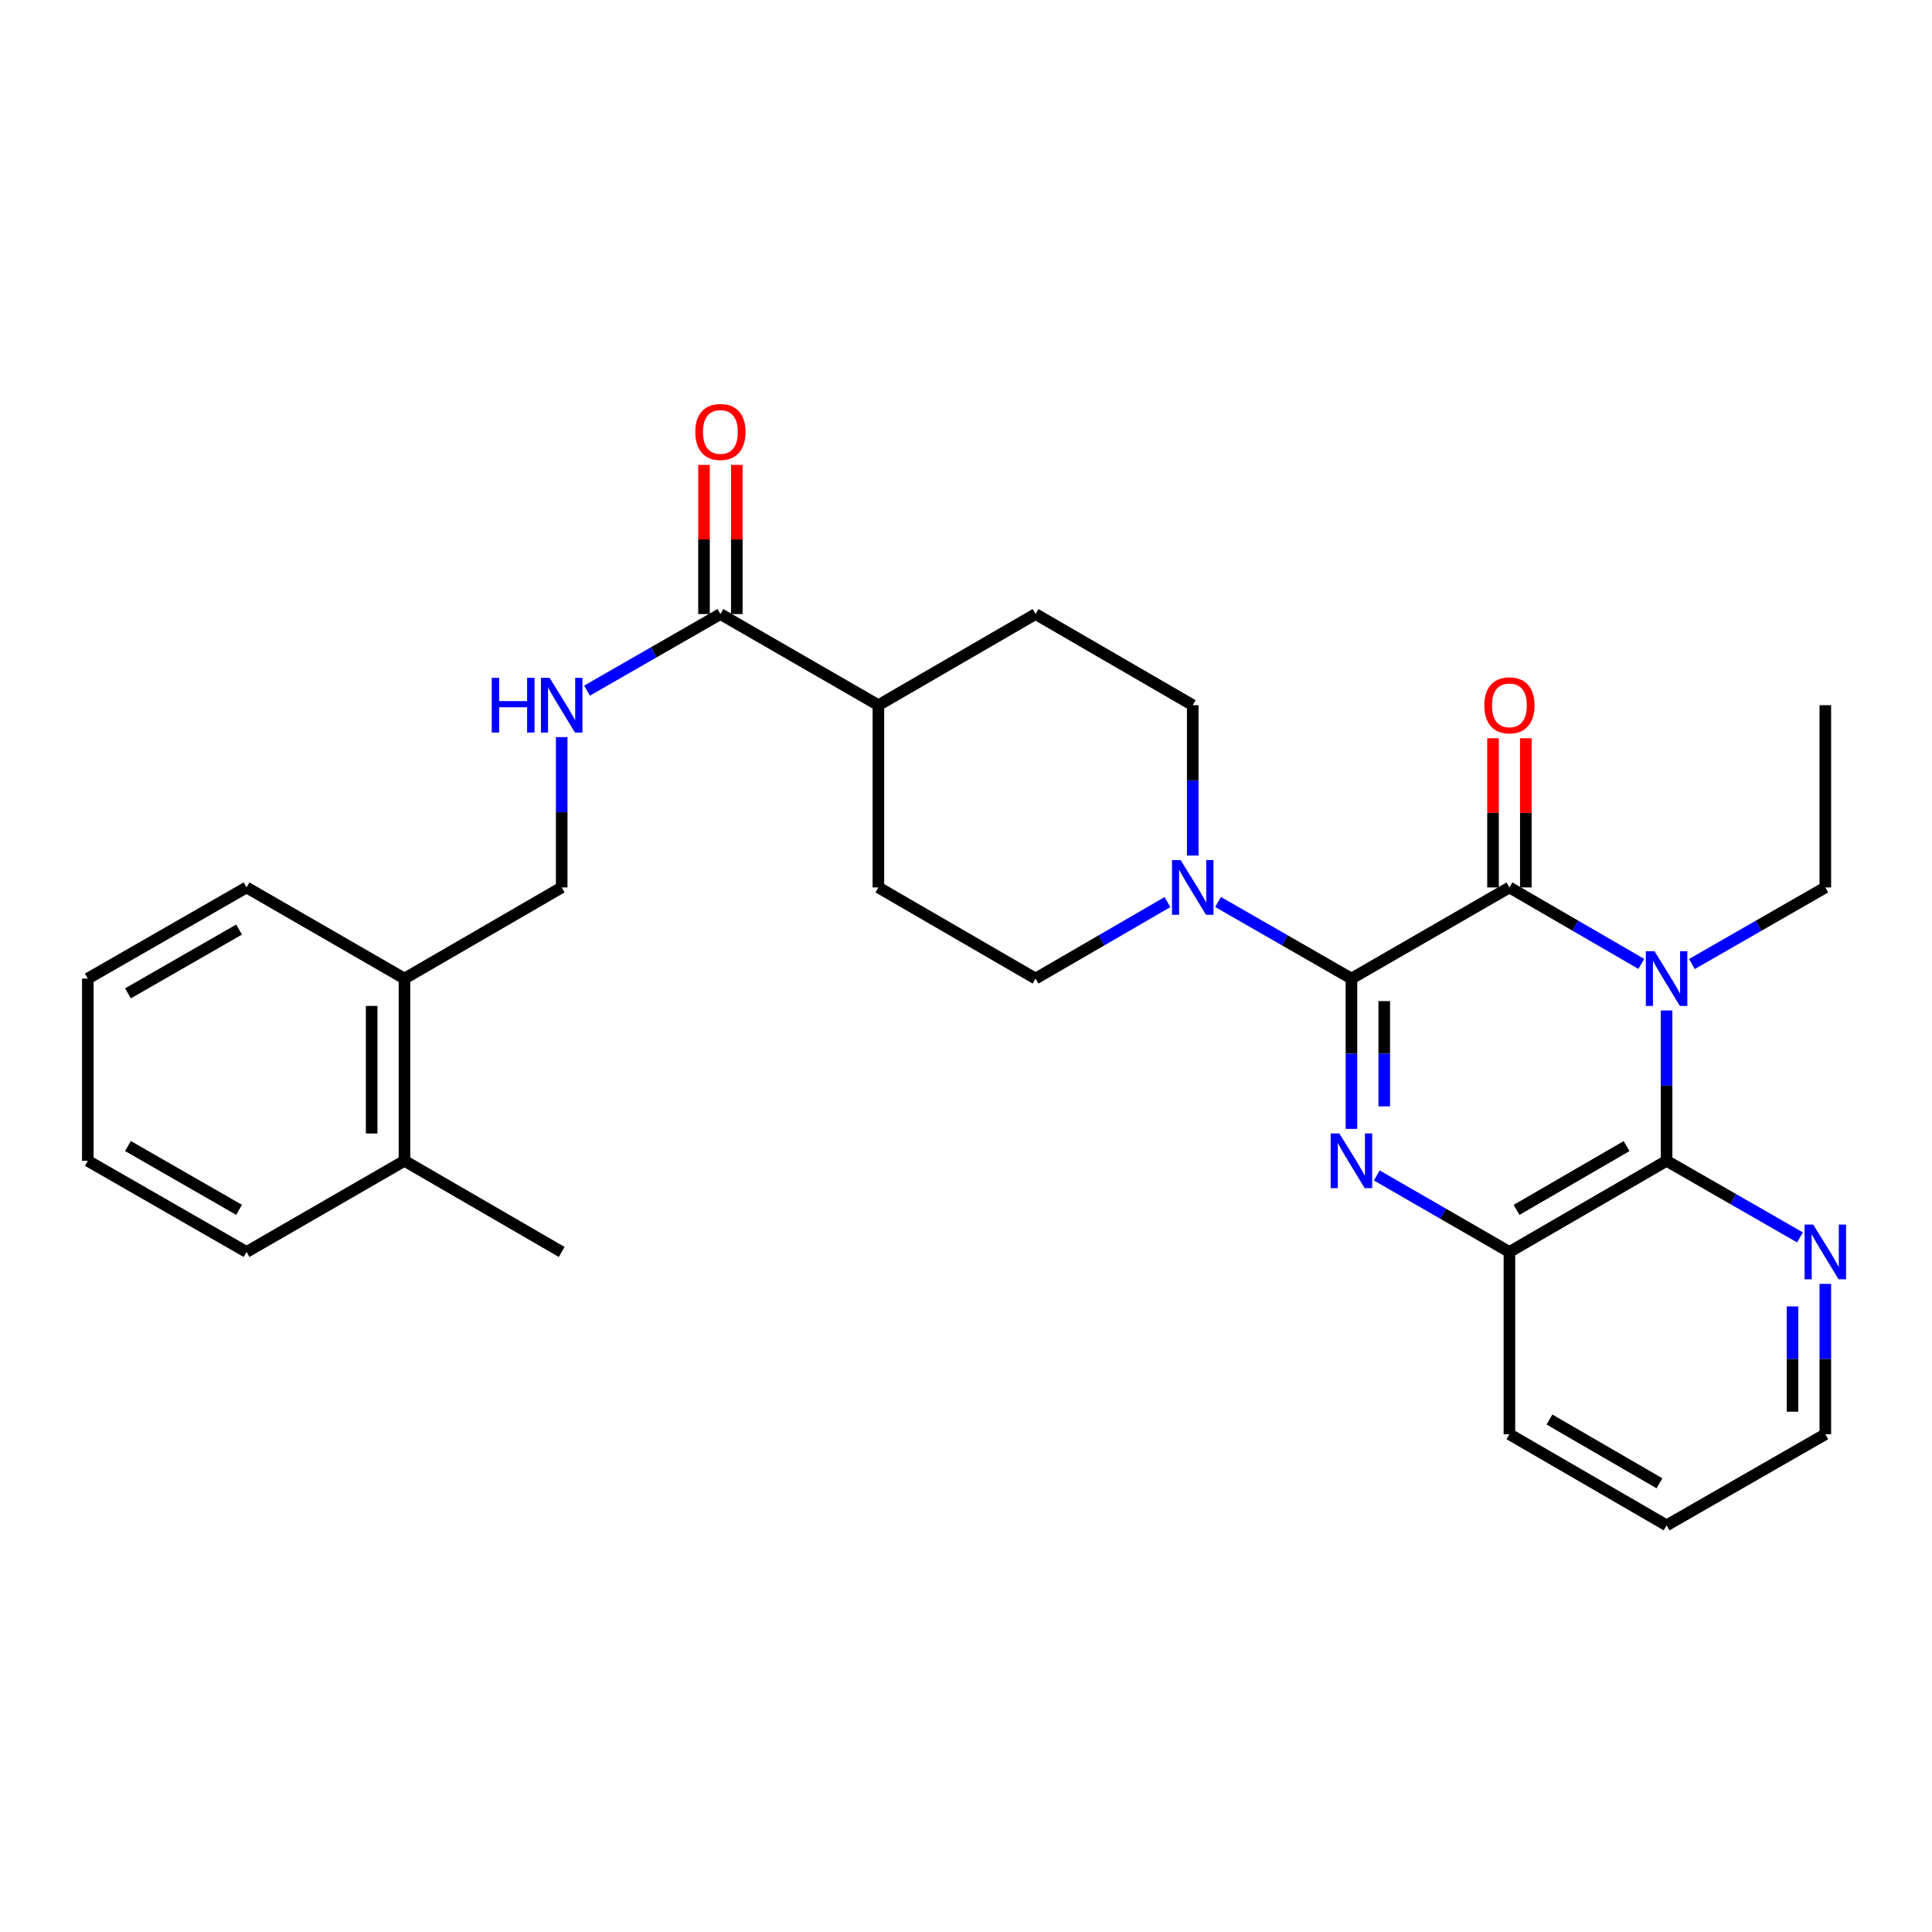 <?xml version='1.0' encoding='iso-8859-1'?>
<svg version='1.1' baseProfile='full'
              xmlns='http://www.w3.org/2000/svg'
                      xmlns:rdkit='http://www.rdkit.org/xml'
                      xmlns:xlink='http://www.w3.org/1999/xlink'
                  xml:space='preserve'
width='1000px' height='1000px' viewBox='0 0 1000 1000'>
<!-- END OF HEADER -->
<rect style='opacity:1.0;fill:#FFFFFF;stroke:none' width='1000' height='1000' x='0' y='0'> </rect>
<path class='bond-1' d='M 699.506,506.508 L 781.277,459.334' style='fill:none;fill-rule:evenodd;stroke:#000000;stroke-width:6px;stroke-linecap:butt;stroke-linejoin:miter;stroke-opacity:1' />
<path class='bond-2' d='M 699.506,506.508 L 699.506,545.414' style='fill:none;fill-rule:evenodd;stroke:#000000;stroke-width:6px;stroke-linecap:butt;stroke-linejoin:miter;stroke-opacity:1' />
<path class='bond-2' d='M 699.506,545.414 L 699.506,584.32' style='fill:none;fill-rule:evenodd;stroke:#0000FF;stroke-width:6px;stroke-linecap:butt;stroke-linejoin:miter;stroke-opacity:1' />
<path class='bond-2' d='M 716.488,518.18 L 716.488,545.414' style='fill:none;fill-rule:evenodd;stroke:#000000;stroke-width:6px;stroke-linecap:butt;stroke-linejoin:miter;stroke-opacity:1' />
<path class='bond-2' d='M 716.488,545.414 L 716.488,572.648' style='fill:none;fill-rule:evenodd;stroke:#0000FF;stroke-width:6px;stroke-linecap:butt;stroke-linejoin:miter;stroke-opacity:1' />
<path class='bond-4' d='M 699.506,506.508 L 664.985,486.685' style='fill:none;fill-rule:evenodd;stroke:#000000;stroke-width:6px;stroke-linecap:butt;stroke-linejoin:miter;stroke-opacity:1' />
<path class='bond-4' d='M 664.985,486.685 L 630.465,466.862' style='fill:none;fill-rule:evenodd;stroke:#0000FF;stroke-width:6px;stroke-linecap:butt;stroke-linejoin:miter;stroke-opacity:1' />
<path class='bond-0' d='M 849.533,498.917 L 815.405,479.125' style='fill:none;fill-rule:evenodd;stroke:#0000FF;stroke-width:6px;stroke-linecap:butt;stroke-linejoin:miter;stroke-opacity:1' />
<path class='bond-0' d='M 815.405,479.125 L 781.277,459.334' style='fill:none;fill-rule:evenodd;stroke:#000000;stroke-width:6px;stroke-linecap:butt;stroke-linejoin:miter;stroke-opacity:1' />
<path class='bond-19' d='M 875.733,498.982 L 910.258,479.158' style='fill:none;fill-rule:evenodd;stroke:#0000FF;stroke-width:6px;stroke-linecap:butt;stroke-linejoin:miter;stroke-opacity:1' />
<path class='bond-19' d='M 910.258,479.158 L 944.783,459.334' style='fill:none;fill-rule:evenodd;stroke:#000000;stroke-width:6px;stroke-linecap:butt;stroke-linejoin:miter;stroke-opacity:1' />
<path class='bond-30' d='M 862.624,523.027 L 862.624,561.932' style='fill:none;fill-rule:evenodd;stroke:#0000FF;stroke-width:6px;stroke-linecap:butt;stroke-linejoin:miter;stroke-opacity:1' />
<path class='bond-30' d='M 862.624,561.932 L 862.624,600.838' style='fill:none;fill-rule:evenodd;stroke:#000000;stroke-width:6px;stroke-linecap:butt;stroke-linejoin:miter;stroke-opacity:1' />
<path class='bond-9' d='M 789.769,459.334 L 789.769,420.729' style='fill:none;fill-rule:evenodd;stroke:#000000;stroke-width:6px;stroke-linecap:butt;stroke-linejoin:miter;stroke-opacity:1' />
<path class='bond-9' d='M 789.769,420.729 L 789.769,382.123' style='fill:none;fill-rule:evenodd;stroke:#FF0000;stroke-width:6px;stroke-linecap:butt;stroke-linejoin:miter;stroke-opacity:1' />
<path class='bond-9' d='M 772.786,459.334 L 772.786,420.729' style='fill:none;fill-rule:evenodd;stroke:#000000;stroke-width:6px;stroke-linecap:butt;stroke-linejoin:miter;stroke-opacity:1' />
<path class='bond-9' d='M 772.786,420.729 L 772.786,382.123' style='fill:none;fill-rule:evenodd;stroke:#FF0000;stroke-width:6px;stroke-linecap:butt;stroke-linejoin:miter;stroke-opacity:1' />
<path class='bond-5' d='M 712.606,608.395 L 746.941,628.204' style='fill:none;fill-rule:evenodd;stroke:#0000FF;stroke-width:6px;stroke-linecap:butt;stroke-linejoin:miter;stroke-opacity:1' />
<path class='bond-5' d='M 746.941,628.204 L 781.277,648.012' style='fill:none;fill-rule:evenodd;stroke:#000000;stroke-width:6px;stroke-linecap:butt;stroke-linejoin:miter;stroke-opacity:1' />
<path class='bond-3' d='M 862.624,600.838 L 781.277,648.012' style='fill:none;fill-rule:evenodd;stroke:#000000;stroke-width:6px;stroke-linecap:butt;stroke-linejoin:miter;stroke-opacity:1' />
<path class='bond-3' d='M 841.903,593.223 L 784.96,626.245' style='fill:none;fill-rule:evenodd;stroke:#000000;stroke-width:6px;stroke-linecap:butt;stroke-linejoin:miter;stroke-opacity:1' />
<path class='bond-8' d='M 862.624,600.838 L 897.149,620.662' style='fill:none;fill-rule:evenodd;stroke:#000000;stroke-width:6px;stroke-linecap:butt;stroke-linejoin:miter;stroke-opacity:1' />
<path class='bond-8' d='M 897.149,620.662 L 931.674,640.485' style='fill:none;fill-rule:evenodd;stroke:#0000FF;stroke-width:6px;stroke-linecap:butt;stroke-linejoin:miter;stroke-opacity:1' />
<path class='bond-10' d='M 604.265,466.925 L 570.133,486.717' style='fill:none;fill-rule:evenodd;stroke:#0000FF;stroke-width:6px;stroke-linecap:butt;stroke-linejoin:miter;stroke-opacity:1' />
<path class='bond-10' d='M 570.133,486.717 L 536,506.508' style='fill:none;fill-rule:evenodd;stroke:#000000;stroke-width:6px;stroke-linecap:butt;stroke-linejoin:miter;stroke-opacity:1' />
<path class='bond-11' d='M 617.356,442.816 L 617.356,403.91' style='fill:none;fill-rule:evenodd;stroke:#0000FF;stroke-width:6px;stroke-linecap:butt;stroke-linejoin:miter;stroke-opacity:1' />
<path class='bond-11' d='M 617.356,403.91 L 617.356,365.005' style='fill:none;fill-rule:evenodd;stroke:#000000;stroke-width:6px;stroke-linecap:butt;stroke-linejoin:miter;stroke-opacity:1' />
<path class='bond-20' d='M 781.277,648.012 L 781.277,742.36' style='fill:none;fill-rule:evenodd;stroke:#000000;stroke-width:6px;stroke-linecap:butt;stroke-linejoin:miter;stroke-opacity:1' />
<path class='bond-6' d='M 372.881,317.831 L 454.653,365.005' style='fill:none;fill-rule:evenodd;stroke:#000000;stroke-width:6px;stroke-linecap:butt;stroke-linejoin:miter;stroke-opacity:1' />
<path class='bond-7' d='M 372.881,317.831 L 338.361,337.654' style='fill:none;fill-rule:evenodd;stroke:#000000;stroke-width:6px;stroke-linecap:butt;stroke-linejoin:miter;stroke-opacity:1' />
<path class='bond-7' d='M 338.361,337.654 L 303.84,357.477' style='fill:none;fill-rule:evenodd;stroke:#0000FF;stroke-width:6px;stroke-linecap:butt;stroke-linejoin:miter;stroke-opacity:1' />
<path class='bond-14' d='M 381.372,317.831 L 381.372,279.225' style='fill:none;fill-rule:evenodd;stroke:#000000;stroke-width:6px;stroke-linecap:butt;stroke-linejoin:miter;stroke-opacity:1' />
<path class='bond-14' d='M 381.372,279.225 L 381.372,240.619' style='fill:none;fill-rule:evenodd;stroke:#FF0000;stroke-width:6px;stroke-linecap:butt;stroke-linejoin:miter;stroke-opacity:1' />
<path class='bond-14' d='M 364.39,317.831 L 364.39,279.225' style='fill:none;fill-rule:evenodd;stroke:#000000;stroke-width:6px;stroke-linecap:butt;stroke-linejoin:miter;stroke-opacity:1' />
<path class='bond-14' d='M 364.39,279.225 L 364.39,240.619' style='fill:none;fill-rule:evenodd;stroke:#FF0000;stroke-width:6px;stroke-linecap:butt;stroke-linejoin:miter;stroke-opacity:1' />
<path class='bond-13' d='M 290.732,381.523 L 290.732,420.429' style='fill:none;fill-rule:evenodd;stroke:#0000FF;stroke-width:6px;stroke-linecap:butt;stroke-linejoin:miter;stroke-opacity:1' />
<path class='bond-13' d='M 290.732,420.429 L 290.732,459.334' style='fill:none;fill-rule:evenodd;stroke:#000000;stroke-width:6px;stroke-linecap:butt;stroke-linejoin:miter;stroke-opacity:1' />
<path class='bond-31' d='M 944.783,664.531 L 944.783,703.446' style='fill:none;fill-rule:evenodd;stroke:#0000FF;stroke-width:6px;stroke-linecap:butt;stroke-linejoin:miter;stroke-opacity:1' />
<path class='bond-31' d='M 944.783,703.446 L 944.783,742.36' style='fill:none;fill-rule:evenodd;stroke:#000000;stroke-width:6px;stroke-linecap:butt;stroke-linejoin:miter;stroke-opacity:1' />
<path class='bond-31' d='M 927.8,676.205 L 927.8,703.446' style='fill:none;fill-rule:evenodd;stroke:#0000FF;stroke-width:6px;stroke-linecap:butt;stroke-linejoin:miter;stroke-opacity:1' />
<path class='bond-31' d='M 927.8,703.446 L 927.8,730.686' style='fill:none;fill-rule:evenodd;stroke:#000000;stroke-width:6px;stroke-linecap:butt;stroke-linejoin:miter;stroke-opacity:1' />
<path class='bond-17' d='M 536,506.508 L 454.653,459.334' style='fill:none;fill-rule:evenodd;stroke:#000000;stroke-width:6px;stroke-linecap:butt;stroke-linejoin:miter;stroke-opacity:1' />
<path class='bond-16' d='M 617.356,365.005 L 536,317.831' style='fill:none;fill-rule:evenodd;stroke:#000000;stroke-width:6px;stroke-linecap:butt;stroke-linejoin:miter;stroke-opacity:1' />
<path class='bond-12' d='M 454.653,365.005 L 536,317.831' style='fill:none;fill-rule:evenodd;stroke:#000000;stroke-width:6px;stroke-linecap:butt;stroke-linejoin:miter;stroke-opacity:1' />
<path class='bond-29' d='M 454.653,365.005 L 454.653,459.334' style='fill:none;fill-rule:evenodd;stroke:#000000;stroke-width:6px;stroke-linecap:butt;stroke-linejoin:miter;stroke-opacity:1' />
<path class='bond-15' d='M 290.732,459.334 L 209.356,506.508' style='fill:none;fill-rule:evenodd;stroke:#000000;stroke-width:6px;stroke-linecap:butt;stroke-linejoin:miter;stroke-opacity:1' />
<path class='bond-18' d='M 209.356,506.508 L 209.356,600.838' style='fill:none;fill-rule:evenodd;stroke:#000000;stroke-width:6px;stroke-linecap:butt;stroke-linejoin:miter;stroke-opacity:1' />
<path class='bond-18' d='M 192.374,520.658 L 192.374,586.688' style='fill:none;fill-rule:evenodd;stroke:#000000;stroke-width:6px;stroke-linecap:butt;stroke-linejoin:miter;stroke-opacity:1' />
<path class='bond-22' d='M 209.356,506.508 L 127.613,459.334' style='fill:none;fill-rule:evenodd;stroke:#000000;stroke-width:6px;stroke-linecap:butt;stroke-linejoin:miter;stroke-opacity:1' />
<path class='bond-23' d='M 209.356,600.838 L 290.732,648.012' style='fill:none;fill-rule:evenodd;stroke:#000000;stroke-width:6px;stroke-linecap:butt;stroke-linejoin:miter;stroke-opacity:1' />
<path class='bond-24' d='M 209.356,600.838 L 127.613,648.012' style='fill:none;fill-rule:evenodd;stroke:#000000;stroke-width:6px;stroke-linecap:butt;stroke-linejoin:miter;stroke-opacity:1' />
<path class='bond-25' d='M 944.783,459.334 L 944.783,365.005' style='fill:none;fill-rule:evenodd;stroke:#000000;stroke-width:6px;stroke-linecap:butt;stroke-linejoin:miter;stroke-opacity:1' />
<path class='bond-26' d='M 781.277,742.36 L 862.624,789.516' style='fill:none;fill-rule:evenodd;stroke:#000000;stroke-width:6px;stroke-linecap:butt;stroke-linejoin:miter;stroke-opacity:1' />
<path class='bond-26' d='M 801.996,734.741 L 858.939,767.75' style='fill:none;fill-rule:evenodd;stroke:#000000;stroke-width:6px;stroke-linecap:butt;stroke-linejoin:miter;stroke-opacity:1' />
<path class='bond-21' d='M 944.783,742.36 L 862.624,789.516' style='fill:none;fill-rule:evenodd;stroke:#000000;stroke-width:6px;stroke-linecap:butt;stroke-linejoin:miter;stroke-opacity:1' />
<path class='bond-28' d='M 127.613,459.334 L 45.455,506.508' style='fill:none;fill-rule:evenodd;stroke:#000000;stroke-width:6px;stroke-linecap:butt;stroke-linejoin:miter;stroke-opacity:1' />
<path class='bond-28' d='M 123.746,481.138 L 66.235,514.16' style='fill:none;fill-rule:evenodd;stroke:#000000;stroke-width:6px;stroke-linecap:butt;stroke-linejoin:miter;stroke-opacity:1' />
<path class='bond-32' d='M 127.613,648.012 L 45.455,600.838' style='fill:none;fill-rule:evenodd;stroke:#000000;stroke-width:6px;stroke-linecap:butt;stroke-linejoin:miter;stroke-opacity:1' />
<path class='bond-32' d='M 123.746,626.208 L 66.235,593.186' style='fill:none;fill-rule:evenodd;stroke:#000000;stroke-width:6px;stroke-linecap:butt;stroke-linejoin:miter;stroke-opacity:1' />
<path class='bond-27' d='M 45.455,600.838 L 45.455,506.508' style='fill:none;fill-rule:evenodd;stroke:#000000;stroke-width:6px;stroke-linecap:butt;stroke-linejoin:miter;stroke-opacity:1' />
<path  class='atom-1' d='M 856.364 492.348
L 865.644 507.348
Q 866.564 508.828, 868.044 511.508
Q 869.524 514.188, 869.604 514.348
L 869.604 492.348
L 873.364 492.348
L 873.364 520.668
L 869.484 520.668
L 859.524 504.268
Q 858.364 502.348, 857.124 500.148
Q 855.924 497.948, 855.564 497.268
L 855.564 520.668
L 851.884 520.668
L 851.884 492.348
L 856.364 492.348
' fill='#0000FF'/>
<path  class='atom-3' d='M 693.246 586.678
L 702.526 601.678
Q 703.446 603.158, 704.926 605.838
Q 706.406 608.518, 706.486 608.678
L 706.486 586.678
L 710.246 586.678
L 710.246 614.998
L 706.366 614.998
L 696.406 598.598
Q 695.246 596.678, 694.006 594.478
Q 692.806 592.278, 692.446 591.598
L 692.446 614.998
L 688.766 614.998
L 688.766 586.678
L 693.246 586.678
' fill='#0000FF'/>
<path  class='atom-5' d='M 611.096 445.174
L 620.376 460.174
Q 621.296 461.654, 622.776 464.334
Q 624.256 467.014, 624.336 467.174
L 624.336 445.174
L 628.096 445.174
L 628.096 473.494
L 624.216 473.494
L 614.256 457.094
Q 613.096 455.174, 611.856 452.974
Q 610.656 450.774, 610.296 450.094
L 610.296 473.494
L 606.616 473.494
L 606.616 445.174
L 611.096 445.174
' fill='#0000FF'/>
<path  class='atom-8' d='M 254.512 350.845
L 258.352 350.845
L 258.352 362.885
L 272.832 362.885
L 272.832 350.845
L 276.672 350.845
L 276.672 379.165
L 272.832 379.165
L 272.832 366.085
L 258.352 366.085
L 258.352 379.165
L 254.512 379.165
L 254.512 350.845
' fill='#0000FF'/>
<path  class='atom-8' d='M 284.472 350.845
L 293.752 365.845
Q 294.672 367.325, 296.152 370.005
Q 297.632 372.685, 297.712 372.845
L 297.712 350.845
L 301.472 350.845
L 301.472 379.165
L 297.592 379.165
L 287.632 362.765
Q 286.472 360.845, 285.232 358.645
Q 284.032 356.445, 283.672 355.765
L 283.672 379.165
L 279.992 379.165
L 279.992 350.845
L 284.472 350.845
' fill='#0000FF'/>
<path  class='atom-9' d='M 938.523 633.852
L 947.803 648.852
Q 948.723 650.332, 950.203 653.012
Q 951.683 655.692, 951.763 655.852
L 951.763 633.852
L 955.523 633.852
L 955.523 662.172
L 951.643 662.172
L 941.683 645.772
Q 940.523 643.852, 939.283 641.652
Q 938.083 639.452, 937.723 638.772
L 937.723 662.172
L 934.043 662.172
L 934.043 633.852
L 938.523 633.852
' fill='#0000FF'/>
<path  class='atom-10' d='M 768.277 365.085
Q 768.277 358.285, 771.637 354.485
Q 774.997 350.685, 781.277 350.685
Q 787.557 350.685, 790.917 354.485
Q 794.277 358.285, 794.277 365.085
Q 794.277 371.965, 790.877 375.885
Q 787.477 379.765, 781.277 379.765
Q 775.037 379.765, 771.637 375.885
Q 768.277 372.005, 768.277 365.085
M 781.277 376.565
Q 785.597 376.565, 787.917 373.685
Q 790.277 370.765, 790.277 365.085
Q 790.277 359.525, 787.917 356.725
Q 785.597 353.885, 781.277 353.885
Q 776.957 353.885, 774.597 356.685
Q 772.277 359.485, 772.277 365.085
Q 772.277 370.805, 774.597 373.685
Q 776.957 376.565, 781.277 376.565
' fill='#FF0000'/>
<path  class='atom-15' d='M 359.881 223.581
Q 359.881 216.781, 363.241 212.981
Q 366.601 209.181, 372.881 209.181
Q 379.161 209.181, 382.521 212.981
Q 385.881 216.781, 385.881 223.581
Q 385.881 230.461, 382.481 234.381
Q 379.081 238.261, 372.881 238.261
Q 366.641 238.261, 363.241 234.381
Q 359.881 230.501, 359.881 223.581
M 372.881 235.061
Q 377.201 235.061, 379.521 232.181
Q 381.881 229.261, 381.881 223.581
Q 381.881 218.021, 379.521 215.221
Q 377.201 212.381, 372.881 212.381
Q 368.561 212.381, 366.201 215.181
Q 363.881 217.981, 363.881 223.581
Q 363.881 229.301, 366.201 232.181
Q 368.561 235.061, 372.881 235.061
' fill='#FF0000'/>
</svg>
